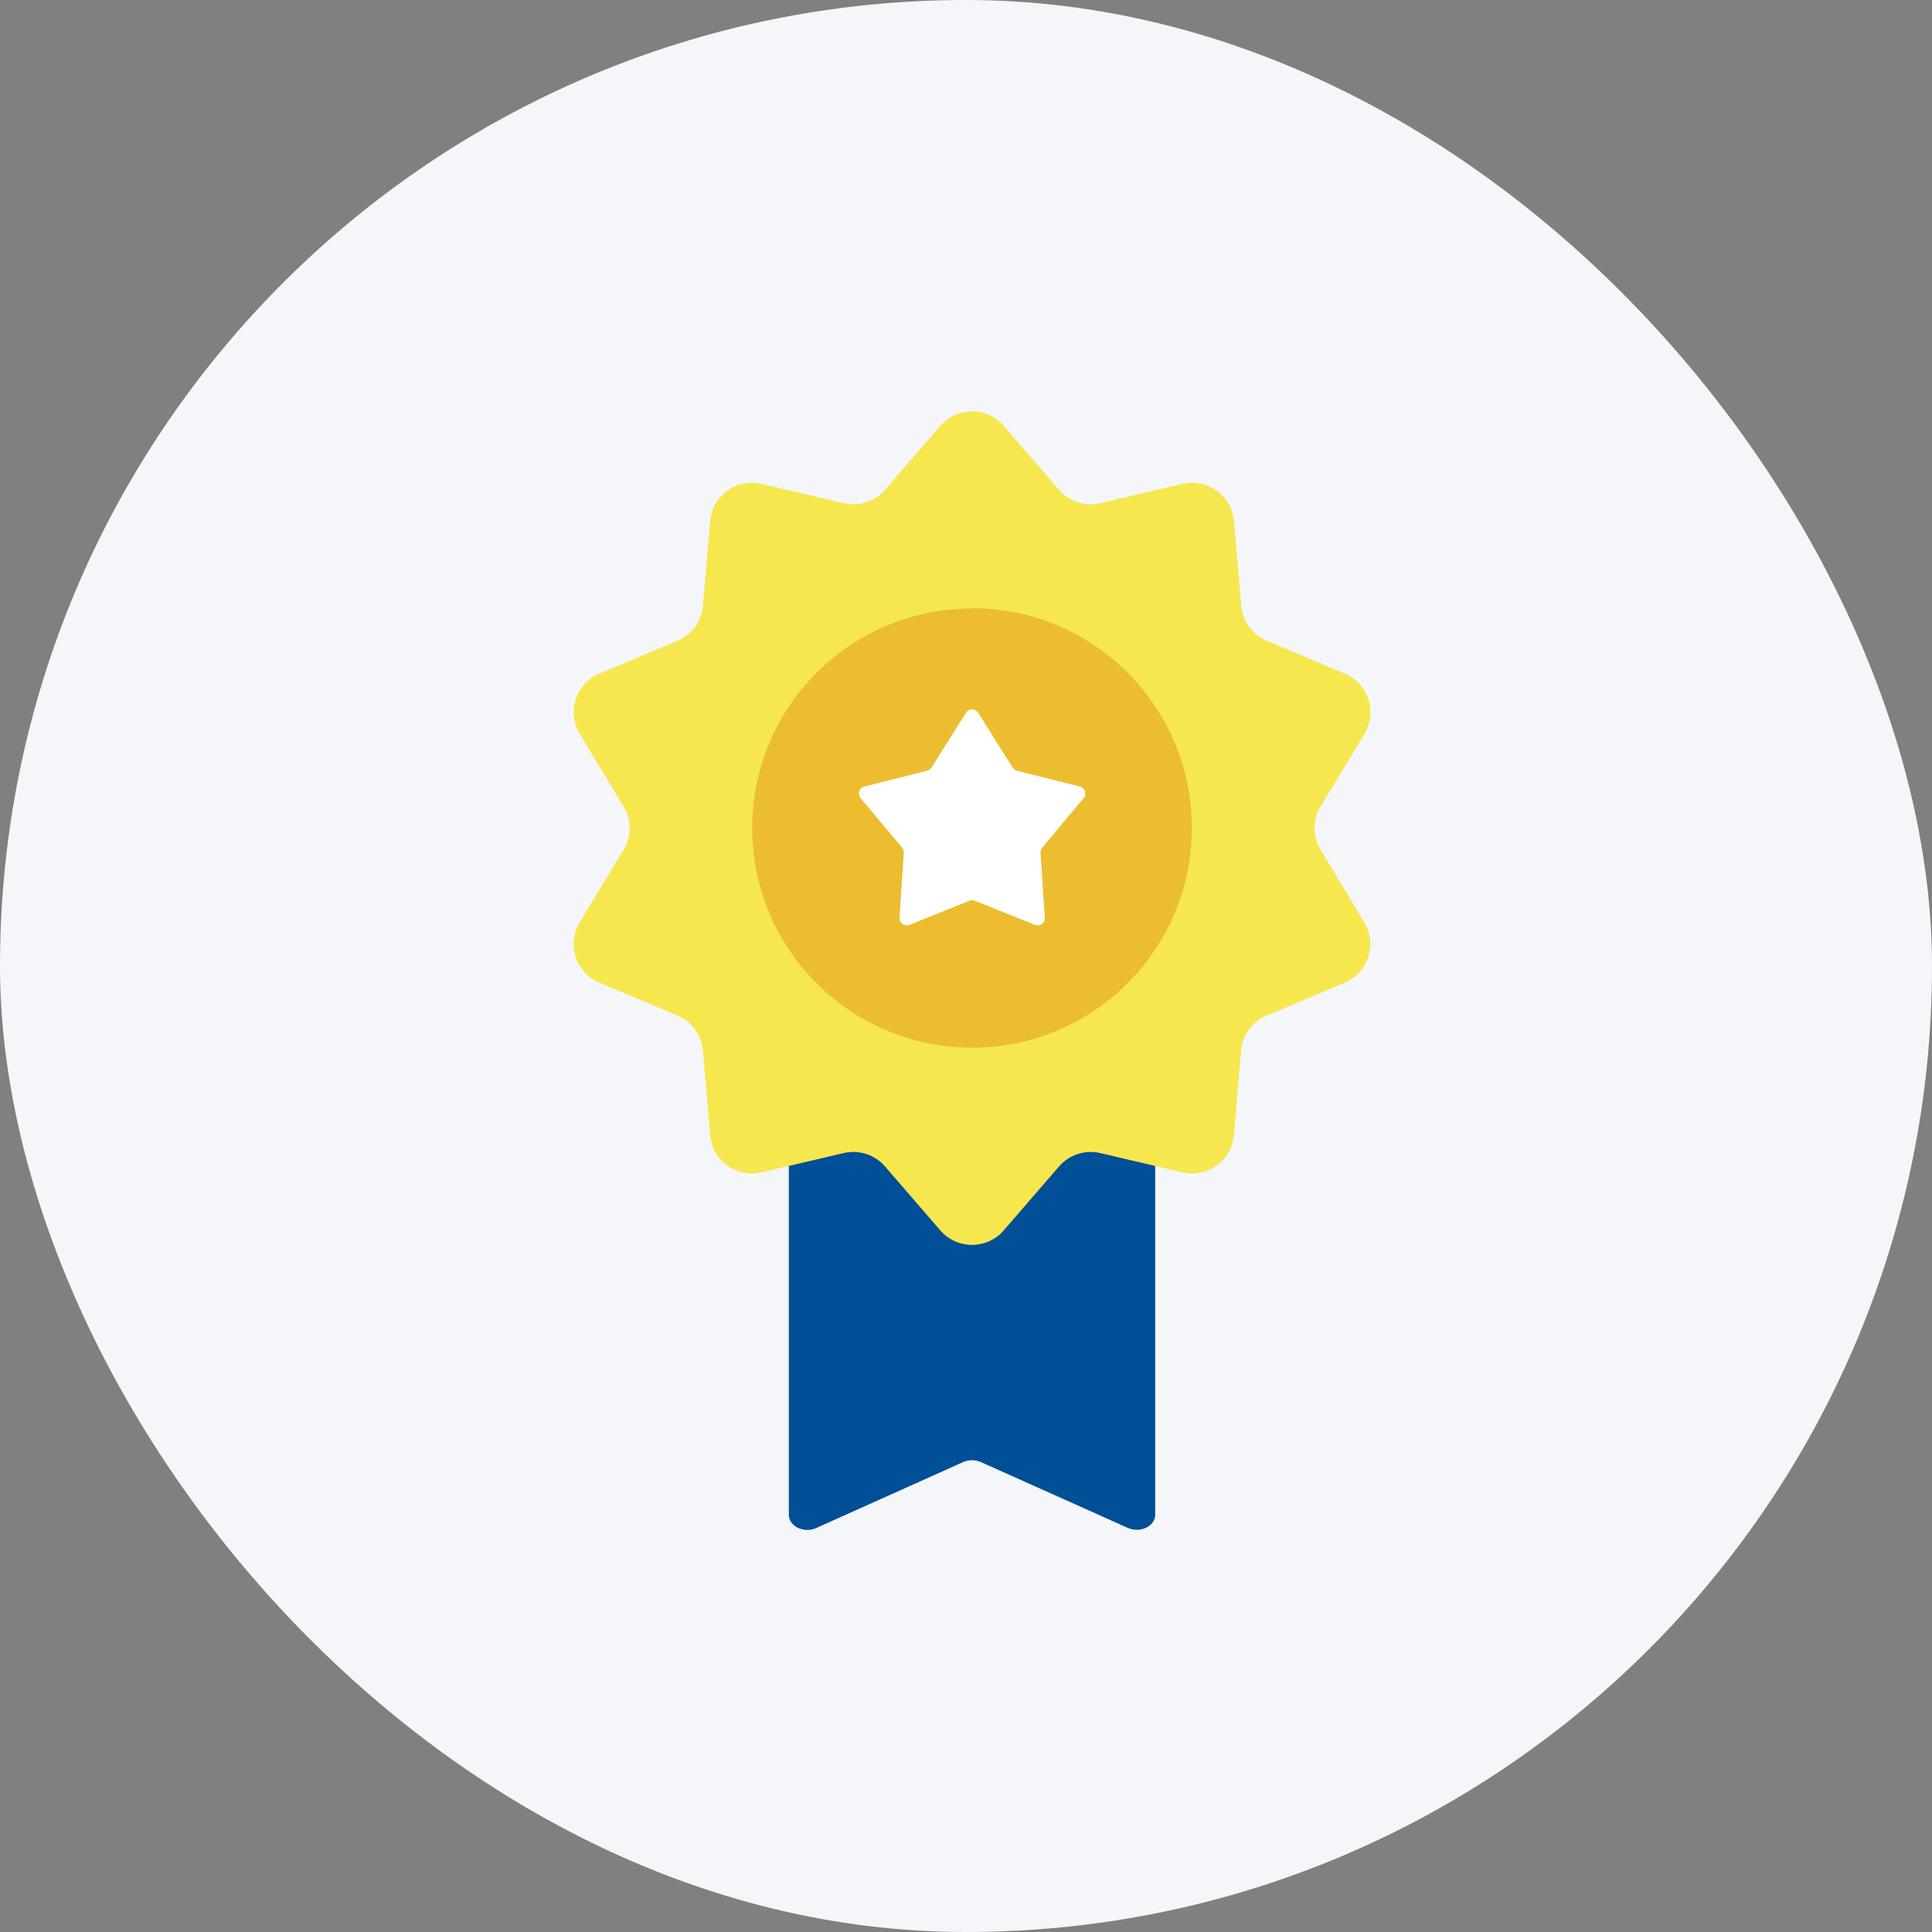 <svg width="80" height="80" viewBox="0 0 80 80" fill="none" xmlns="http://www.w3.org/2000/svg">
<rect x="0" y="0" width="80" height="80" fill="#808080" stroke="none"/>
<rect width="80" height="80" rx="40" fill="#F5F6F9"/>
<mask id="mask0_1_8957" style="mask-type:alpha" maskUnits="userSpaceOnUse" x="12" y="12" width="56" height="56">
<rect x="12" y="12" width="56" height="56" fill="#D9D9D9"/>
</mask>
<g mask="url(#mask0_1_8957)">
<g clip-path="url(#clip0_1_8957)">
<path d="M45.6 47.588C45.46 47.56 45.315 47.549 45.169 47.549C44.62 47.549 44.099 47.745 43.741 48.086L41.45 50.265C41.148 50.55 40.711 50.718 40.246 50.718C39.782 50.718 39.345 50.556 39.048 50.265L36.758 48.086C36.399 47.745 35.879 47.549 35.33 47.549C35.184 47.549 35.044 47.56 34.898 47.588L32.664 48.019V62.725C32.664 63.201 33.286 63.503 33.795 63.274L39.883 60.541C40.112 60.44 40.386 60.44 40.616 60.541L42.654 61.454L46.703 63.268C46.832 63.324 46.967 63.346 47.095 63.346C47.487 63.335 47.834 63.078 47.834 62.719V48.014L45.6 47.582V47.588Z" fill="#004F97"/>
<path d="M56.66 38.544C56.621 38.427 56.565 38.309 56.498 38.191L54.683 35.19C54.347 34.635 54.347 33.947 54.683 33.392L56.498 30.391C57.047 29.483 56.66 28.302 55.686 27.893L52.455 26.532C51.861 26.28 51.452 25.72 51.396 25.076L51.099 21.582C51.021 20.658 50.242 19.986 49.358 19.991C49.229 19.991 49.1 20.008 48.971 20.036L46.748 20.557L45.561 20.837C44.934 20.983 44.273 20.77 43.853 20.283L41.562 17.634C40.868 16.833 39.63 16.833 38.936 17.634L36.646 20.283C36.226 20.77 35.565 20.983 34.938 20.837L31.527 20.036C30.497 19.795 29.489 20.523 29.405 21.582L29.108 25.076C29.052 25.72 28.649 26.28 28.05 26.532L24.819 27.893C23.844 28.302 23.458 29.483 24.006 30.391L25.821 33.392C26.157 33.947 26.157 34.635 25.821 35.19L24.006 38.191C23.458 39.099 23.844 40.28 24.819 40.689L28.05 42.05C28.643 42.302 29.052 42.862 29.108 43.506L29.405 47C29.494 48.053 30.497 48.787 31.527 48.546L34.938 47.745C35.565 47.599 36.226 47.812 36.646 48.299L38.936 50.948C39.63 51.749 40.868 51.749 41.562 50.948L43.853 48.299C44.273 47.812 44.934 47.599 45.561 47.745L46.748 48.025L48.971 48.546C50.002 48.787 51.01 48.059 51.094 47L51.391 43.506C51.43 43.024 51.67 42.587 52.04 42.296C52.163 42.201 52.298 42.117 52.449 42.055L55.68 40.695C56.414 40.387 56.811 39.642 56.733 38.908C56.722 38.785 56.694 38.662 56.654 38.544H56.66Z" fill="#F6E74F"/>
<path d="M40.252 25.194C39.972 25.194 39.698 25.211 39.429 25.233C39.345 25.239 39.261 25.25 39.177 25.261C38.981 25.283 38.785 25.311 38.594 25.351C38.511 25.367 38.426 25.379 38.343 25.395C38.113 25.446 37.883 25.502 37.654 25.569C33.891 26.683 31.146 30.167 31.146 34.288C31.146 38.41 33.891 41.893 37.654 43.007C37.878 43.075 38.107 43.131 38.337 43.181C38.421 43.198 38.511 43.215 38.6 43.231C38.785 43.265 38.975 43.293 39.166 43.315C39.255 43.327 39.339 43.338 39.429 43.343C39.698 43.366 39.972 43.383 40.252 43.383C45.281 43.383 49.352 39.306 49.352 34.283C49.352 29.259 45.275 25.183 40.252 25.183V25.194Z" fill="#ECBD2F"/>
<path d="M40.504 29.512L41.932 31.785C41.971 31.852 42.038 31.897 42.111 31.914L44.715 32.569C44.928 32.62 45.012 32.877 44.872 33.045L43.153 35.106C43.102 35.162 43.08 35.24 43.086 35.319L43.265 38.001C43.282 38.22 43.063 38.376 42.856 38.298L40.364 37.296C40.291 37.268 40.213 37.268 40.146 37.296L37.654 38.298C37.452 38.376 37.234 38.22 37.245 38.001L37.424 35.319C37.424 35.24 37.407 35.168 37.357 35.106L35.632 33.045C35.492 32.877 35.576 32.62 35.789 32.569L38.393 31.914C38.466 31.897 38.533 31.847 38.572 31.785L40 29.512C40.118 29.327 40.386 29.327 40.504 29.512Z" fill="white"/>
</g>
</g>
<defs>
<clipPath id="clip0_1_8957">
<rect width="32.99" height="46.306" fill="white" transform="translate(23.76 17.04)"/>
</clipPath>
</defs>
</svg>
